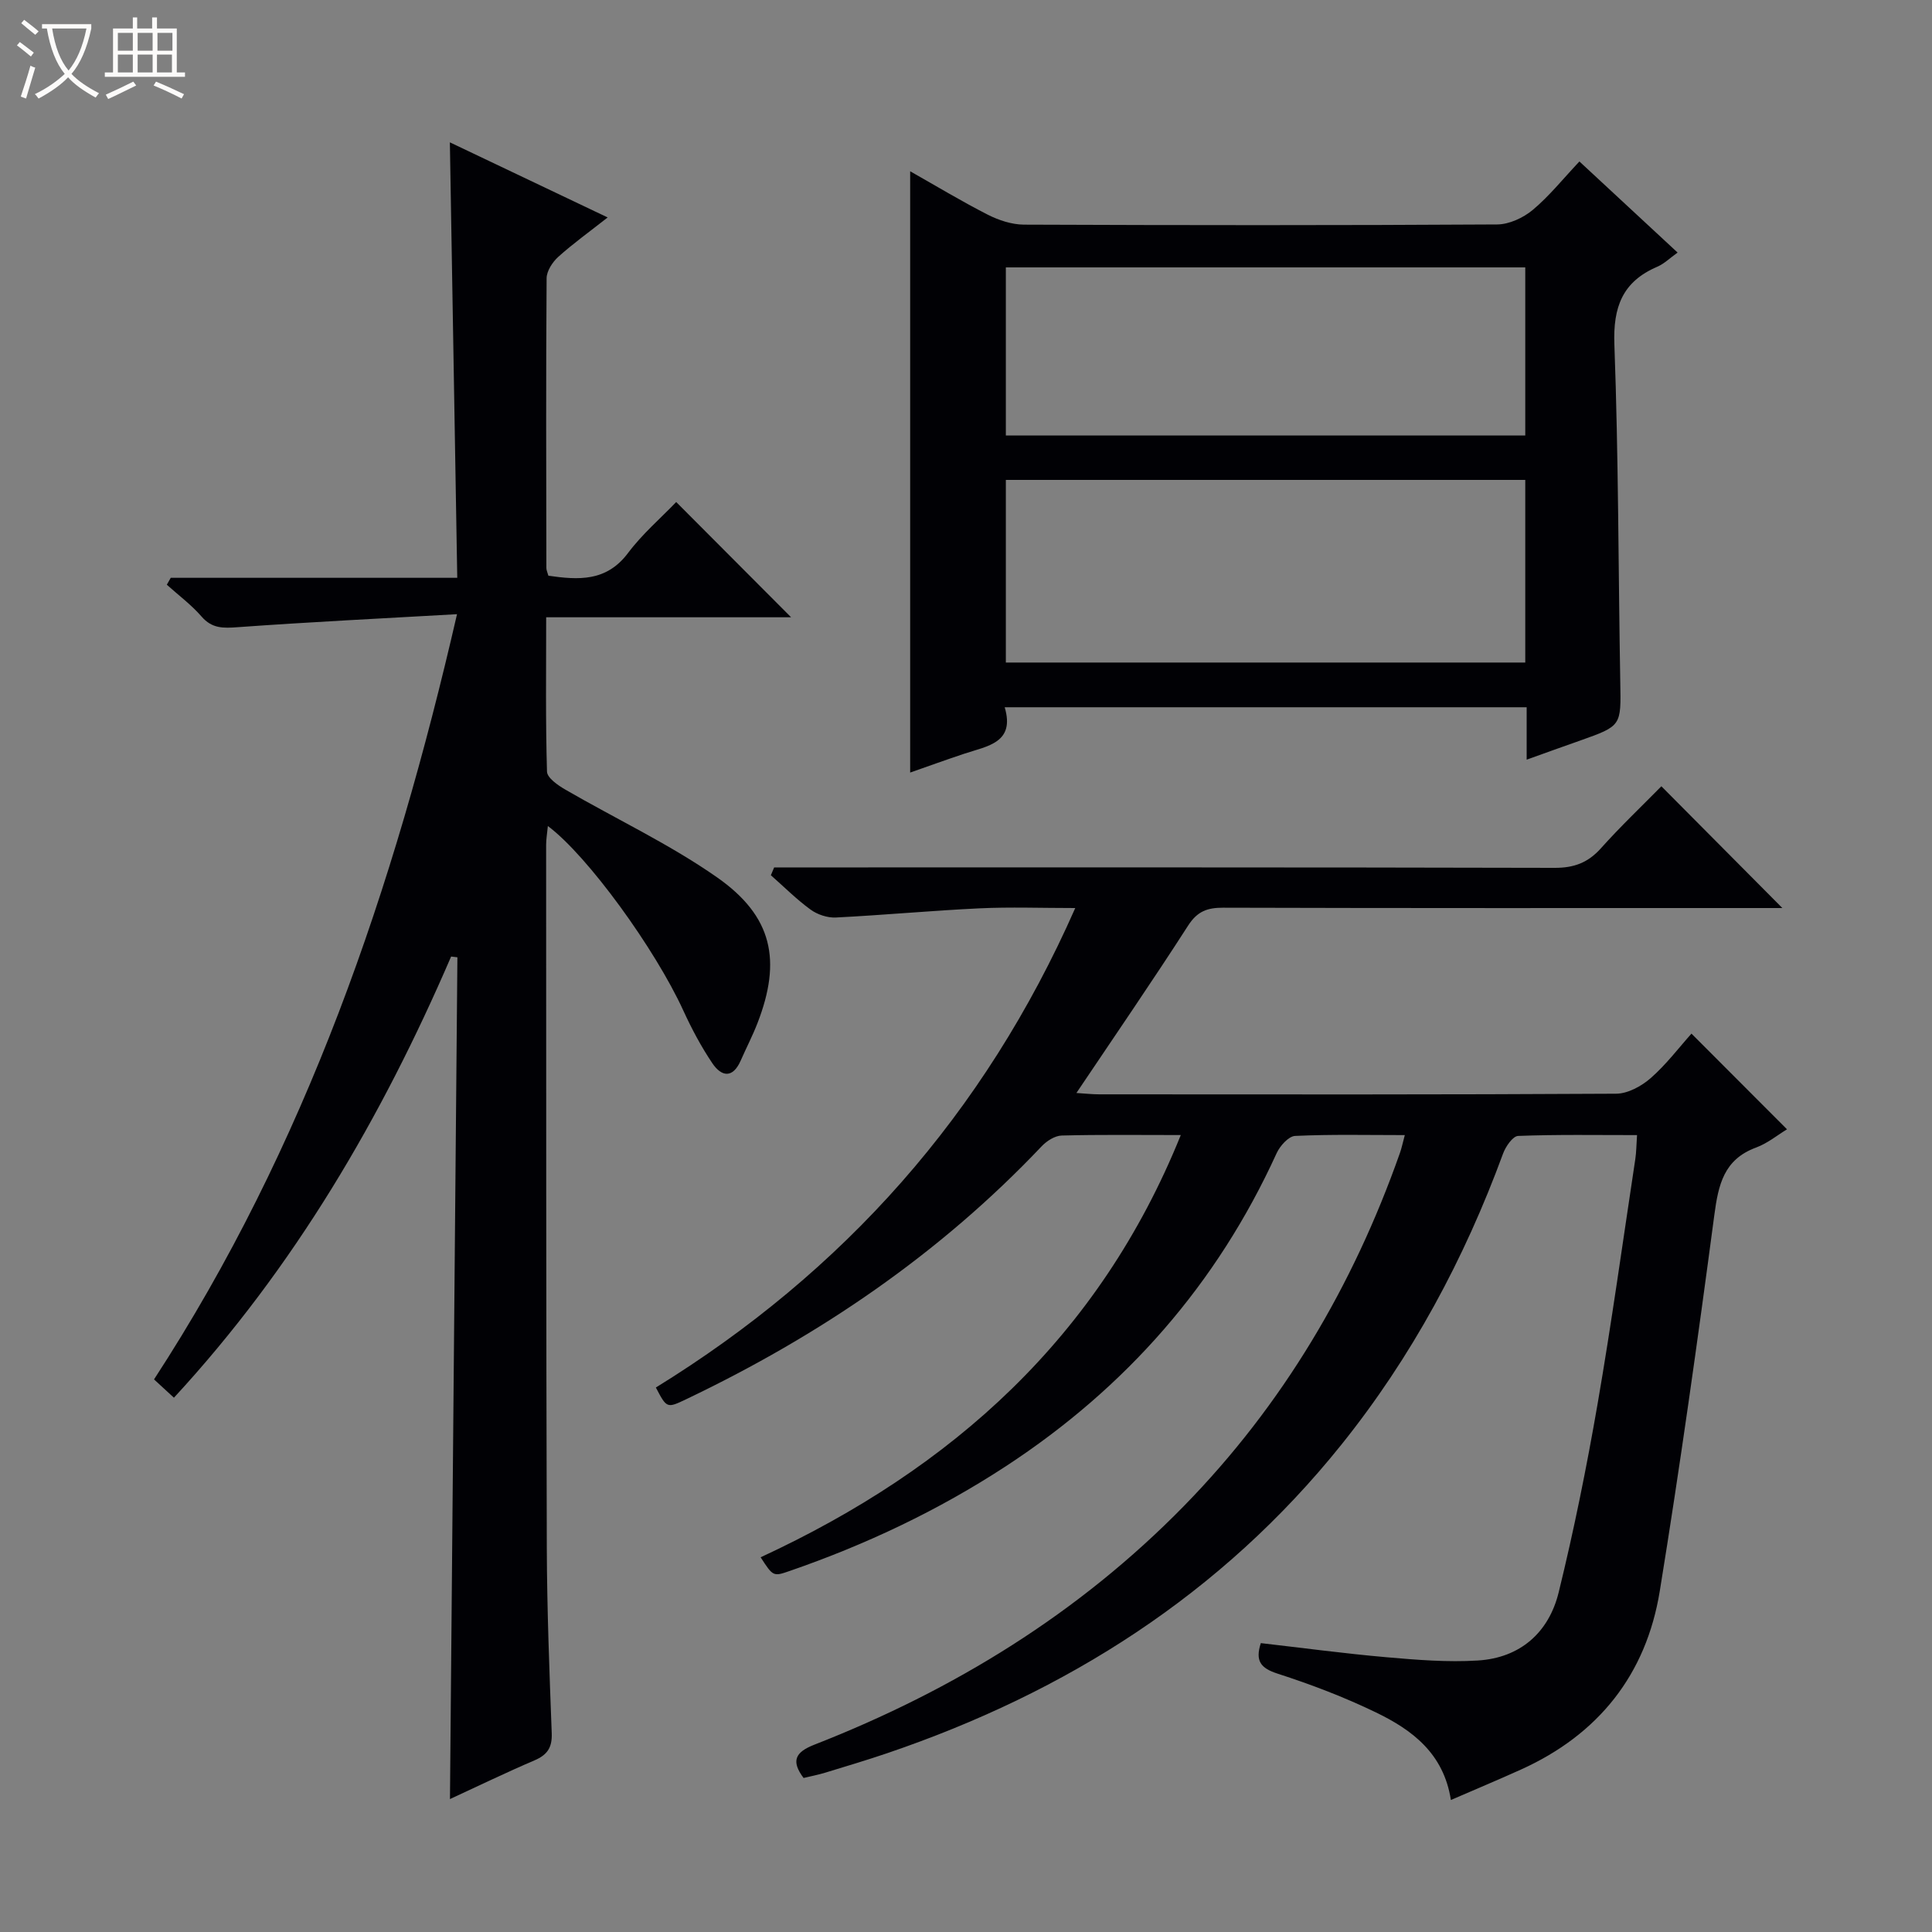 <svg enable-background="new 0 0 400 400" viewBox="0 0 400 400" xmlns="http://www.w3.org/2000/svg"><rect x="0" y="0" width="400" height="400" fill="#808080" stroke="none"/><path d="m6.4 11.7c-1-.8-1.9-1.6-2.9-2.3l.6-.7c.9.7 1.9 1.4 2.9 2.2zm-2.1 8.3c.7-2.1 1.4-4.2 2-6.4.2.1.6.3 1 .4-.7 2.3-1.3 4.4-1.9 6.4zm3-12.8c-1.1-.9-2.1-1.7-2.9-2.4l.6-.7c1 .8 2 1.5 3 2.4zm1.4-1.3v-.9h10.2v.9c-.9 4.2-2.3 7.3-4.1 9.4 1.3 1.4 3.2 2.7 5.7 4-.2.2-.4.5-.7.9-2.5-1.4-4.4-2.7-5.7-4.2-1.4 1.5-3.5 3-6.1 4.4 0 0 0 0-.1-.1-.3-.4-.5-.7-.7-.8 2.7-1.3 4.7-2.8 6.2-4.2-1.8-2.2-3-5.3-3.7-9.4zm9.2 0h-7.1c.6 3.8 1.7 6.7 3.4 8.7 1.7-2.1 2.9-4.8 3.7-8.7z" fill="#fcfbfa"/><path d="m31.6 3.6h.9v2.3h4.1v9.1h1.7v.9h-16.6v-.9h1.7v-9.1h4.1v-2.3h.9v2.3h3.1v-2.3zm-4 13.3.6.8c-1.9.9-3.8 1.9-5.8 2.8-.2-.3-.3-.6-.5-.9 2-.9 3.9-1.8 5.7-2.7zm-3.2-10.1v3.7h3.1v-3.7zm0 4.5v3.7h3.1v-3.7zm4.1-4.5v3.7h3.1v-3.7zm0 4.5v3.7h3.1v-3.7zm9.1 9.1c-2.1-1.1-4.1-2-5.8-2.7l.5-.8c2.2.9 4.1 1.8 5.8 2.6zm-1.9-13.6h-3.1v3.7h3.1zm-3.2 4.5v3.7h3.1v-3.7z" fill="#fcfbfa"/><g fill="#010105"><path d="m157.48 322.42c39.73-18.4 70.14-45.67 86.99-87.42-8.73 0-16.7-.11-24.66.1-1.4.04-3.08 1.11-4.12 2.2-21.11 22.29-46 39.21-73.59 52.38-4.04 1.93-4.05 1.9-6.31-2.41 38.85-23.95 67.98-56.52 86.83-99.27-7.04 0-13.44-.24-19.81.06-9.92.47-19.82 1.4-29.74 1.9-1.74.09-3.82-.6-5.24-1.63-2.92-2.12-5.5-4.72-8.23-7.12.23-.54.45-1.08.68-1.62h5.61c51.99 0 103.98-.04 155.98.09 4.01.01 6.9-1.06 9.57-4.04 4.1-4.58 8.58-8.83 12.53-12.85 8.52 8.57 16.76 16.86 25.05 25.21-1.28 0-3.04 0-4.79 0-36.99 0-73.99.04-110.98-.07-3.29-.01-5.36.74-7.26 3.7-7.37 11.46-15.09 22.69-23.13 34.66 1.75.11 3.25.28 4.76.28 35.66.02 71.32.08 106.98-.13 2.42-.01 5.25-1.56 7.16-3.23 3.2-2.8 5.81-6.27 8.44-9.21 6.72 6.73 13.16 13.18 19.78 19.81-1.91 1.15-4 2.89-6.41 3.78-6.67 2.46-7.8 7.68-8.64 13.99-3.45 25.99-7.09 51.96-11.29 77.83-2.81 17.28-12.68 29.71-28.77 36.97-4.67 2.11-9.41 4.09-14.48 6.29-1.49-9.66-8.04-14.52-15.51-18.13-6.56-3.17-13.43-5.79-20.37-8.03-3.53-1.14-4.66-2.64-3.47-6.32 8.65.99 17.31 2.16 26 2.92 6.29.55 12.65 1.07 18.93.68 8.77-.54 14.7-5.79 16.74-14.12 3.16-12.88 5.79-25.92 8.05-38.99 2.91-16.84 5.25-33.79 7.81-50.69.22-1.45.22-2.94.36-4.98-8.38 0-16.5-.14-24.61.17-1.11.04-2.58 2.18-3.12 3.64-8.03 21.86-18.91 42.13-33.51 60.32-24.8 30.9-56.83 51.21-94.03 63.85-4.24 1.44-8.54 2.72-12.83 4.03-1.41.43-2.87.71-4.46 1.09-2.63-3.52-1.74-5.34 2.23-6.89 28.85-11.28 54.78-27.19 76.54-49.44 20.45-20.92 34.99-45.52 44.69-73.04.38-1.07.6-2.19 1.02-3.73-7.79 0-15.26-.18-22.71.17-1.35.06-3.14 2.07-3.83 3.58-12.35 27.1-31.2 48.55-56.06 64.81-13.99 9.15-28.97 16.23-44.75 21.68-3.42 1.19-3.44 1.14-6.02-2.83z"/><path d="m93.4 198.04c-14.37 33.33-32.44 64.31-57.39 91.34-1.49-1.37-2.67-2.46-4.12-3.79 31.39-48.19 49.64-101.48 62.73-158.43-15.65.89-30.52 1.62-45.36 2.69-3.01.22-5.35.32-7.53-2.2-2.12-2.44-4.77-4.41-7.19-6.59.27-.48.54-.95.81-1.43h59.32c-.51-30.2-1.01-59.75-1.53-90.16 10.92 5.2 21.44 10.21 32.67 15.55-3.86 3.04-7.2 5.43-10.24 8.17-1.19 1.08-2.39 2.92-2.4 4.42-.15 20-.08 40-.05 60 0 .46.24.92.42 1.59 6.21.88 12 1.28 16.49-4.71 2.96-3.95 6.8-7.24 9.97-10.55 8.16 8.18 15.88 15.93 23.79 23.86-16.51 0-33.33 0-50.71 0 0 11.07-.14 21.52.17 31.96.04 1.29 2.27 2.84 3.8 3.72 10.47 6.07 21.53 11.26 31.4 18.16 11.52 8.06 13.41 17.22 8.37 30.21-1.02 2.63-2.33 5.14-3.46 7.72-1.64 3.74-3.97 3.39-5.88.56-2.3-3.42-4.27-7.11-5.99-10.87-5.82-12.73-19.8-32.07-28.06-38.24-.14 1.47-.36 2.7-.36 3.92.02 48.5-.01 97 .14 145.49.04 12.81.54 25.63 1.02 38.43.11 2.96-.92 4.47-3.58 5.61-5.74 2.45-11.36 5.18-17.49 8.01.52-58.59 1.03-116.43 1.54-174.28-.42-.05-.86-.11-1.3-.16z"/><path d="m316.08 157.28c0-3.85 0-7.14 0-10.85-36.02 0-71.72 0-108.07 0 2.19 7.36-3.56 8.02-8.37 9.62-3.76 1.25-7.48 2.6-11.2 3.9 0-41.51 0-82.7 0-124.49 5.44 3.08 10.66 6.23 16.07 8.99 2.27 1.15 4.96 2.04 7.47 2.06 32.66.13 65.32.16 97.98-.04 2.49-.01 5.41-1.37 7.37-3 3.42-2.86 6.26-6.42 9.67-10.04 6.97 6.47 13.49 12.52 20.33 18.86-1.6 1.14-2.78 2.32-4.2 2.93-7.22 3.09-9.18 8.34-8.89 16.12.86 23.29.81 46.61 1.22 69.91.16 9.03.29 9.02-8.26 12.06-3.57 1.25-7.12 2.53-11.12 3.97zm-.29-57.92c-36.12 0-71.83 0-107.54 0v37.81h107.54c0-12.72 0-25.03 0-37.81zm0-44c-36.13 0-71.84 0-107.54 0v34.81h107.54c0-11.72 0-23.03 0-34.81z"/></g></svg>
